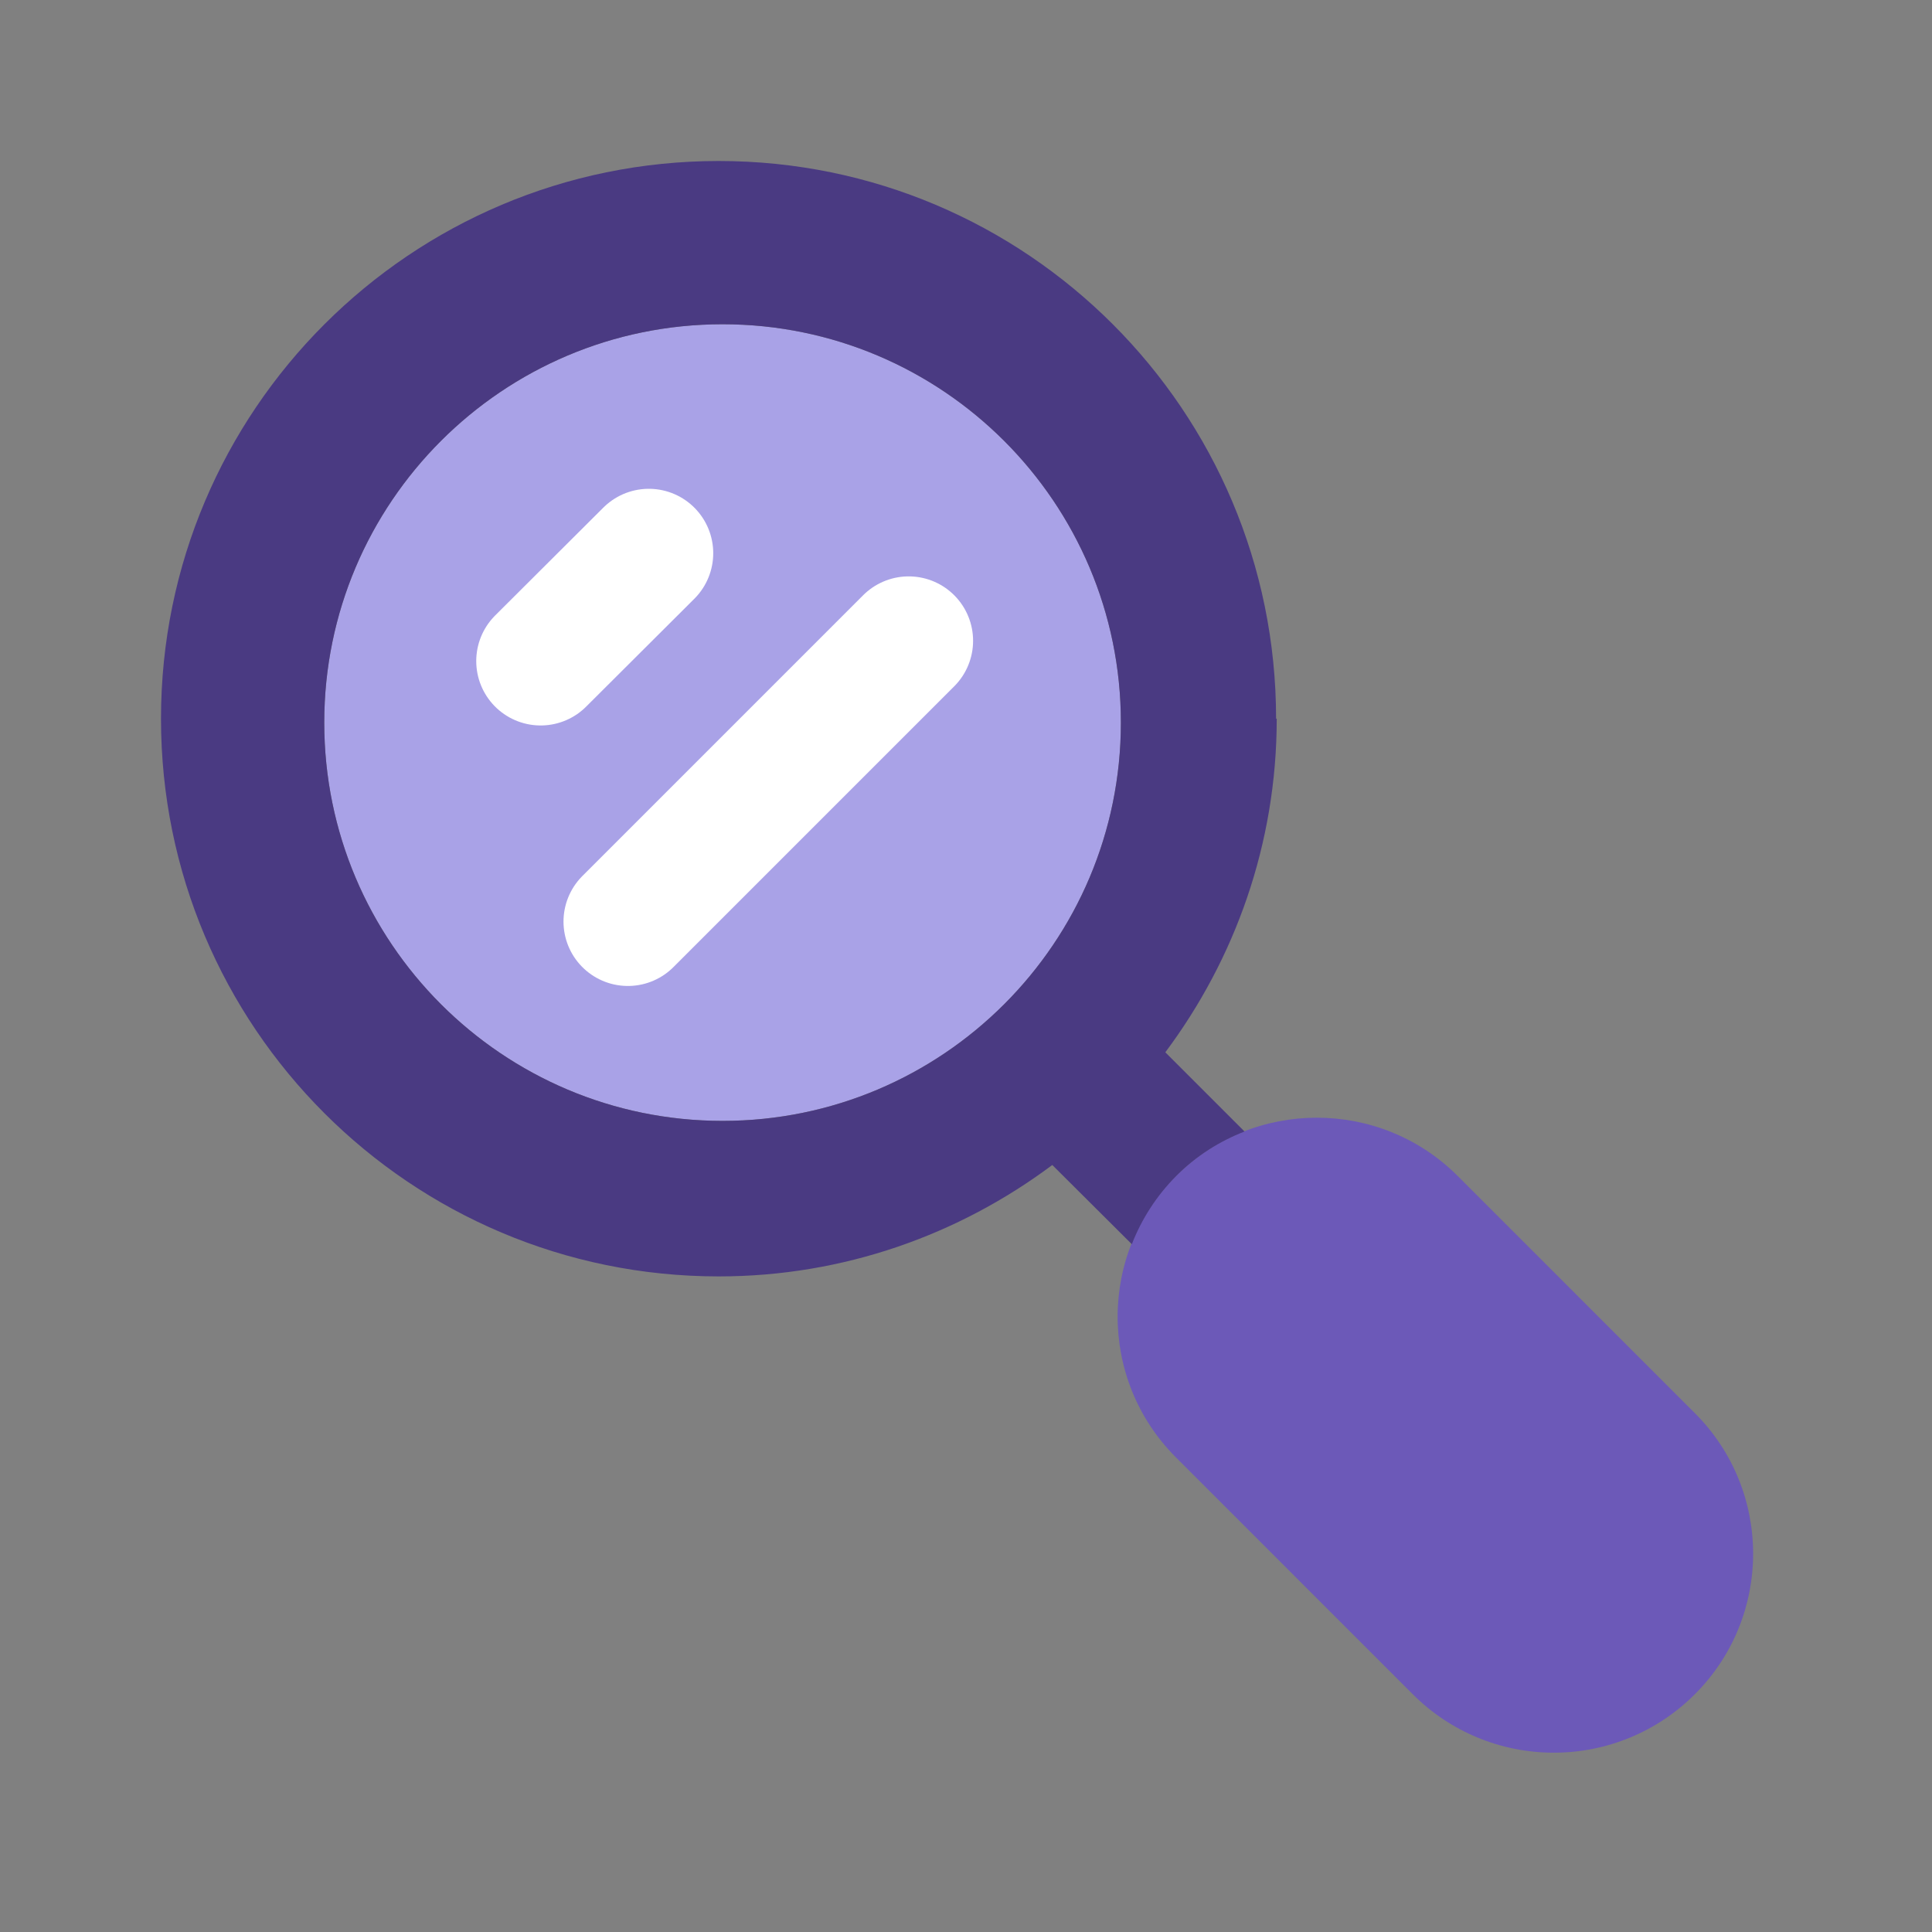<svg width="60" height="60" viewBox="0 0 60 60" fill="none" xmlns="http://www.w3.org/2000/svg">
<rect x="0" y="0" width="60" height="60" fill="#808080" stroke="none"/>
<g clip-path="url(#clip0_2382_85468)">
<path d="M48.25 54.431C46.61 54.431 45.04 53.781 43.88 52.621L36.51 45.251C34.1 42.831 34.11 38.921 36.53 36.511C38.94 34.111 42.85 34.111 45.26 36.511L52.63 43.881C55.05 46.291 55.05 50.211 52.63 52.621C51.47 53.781 49.9 54.431 48.26 54.431H48.25Z" fill="#6C59B8"/>
<path d="M22.44 34.81C29.27 34.81 34.81 29.27 34.81 22.44C34.81 15.61 29.27 10.07 22.44 10.07C15.61 10.07 10.07 15.61 10.07 22.44C10.07 29.27 15.61 34.81 22.44 34.81Z" fill="#A9A2E7"/>
<path d="M39.63 22.32C39.63 12.75 31.88 5 22.32 5C12.76 5 5 12.75 5 22.32C5 31.89 12.75 39.64 22.32 39.64C26.21 39.64 29.79 38.34 32.68 36.18L35.15 38.64C35.45 37.87 35.91 37.14 36.54 36.51C37.16 35.89 37.88 35.44 38.65 35.14L36.19 32.68C38.35 29.79 39.65 26.21 39.65 22.32H39.63ZM22.44 34.81C15.61 34.81 10.07 29.27 10.07 22.44C10.07 15.61 15.61 10.07 22.44 10.07C29.27 10.07 34.81 15.61 34.81 22.44C34.81 29.27 29.27 34.81 22.44 34.81Z" fill="#4A3A82"/>
<path d="M19.5 28.62L28.22 19.9" stroke="white" stroke-width="4" stroke-miterlimit="10" stroke-linecap="round"/>
<path d="M16.79 20.53L20.15 17.18" stroke="white" stroke-width="4" stroke-miterlimit="10" stroke-linecap="round"/>
</g>
<defs>
<clipPath id="clip0_2382_85468">
<rect width="49.44" height="49.43" fill="white" transform="translate(5 5)"/>
</clipPath>
</defs>
</svg>
